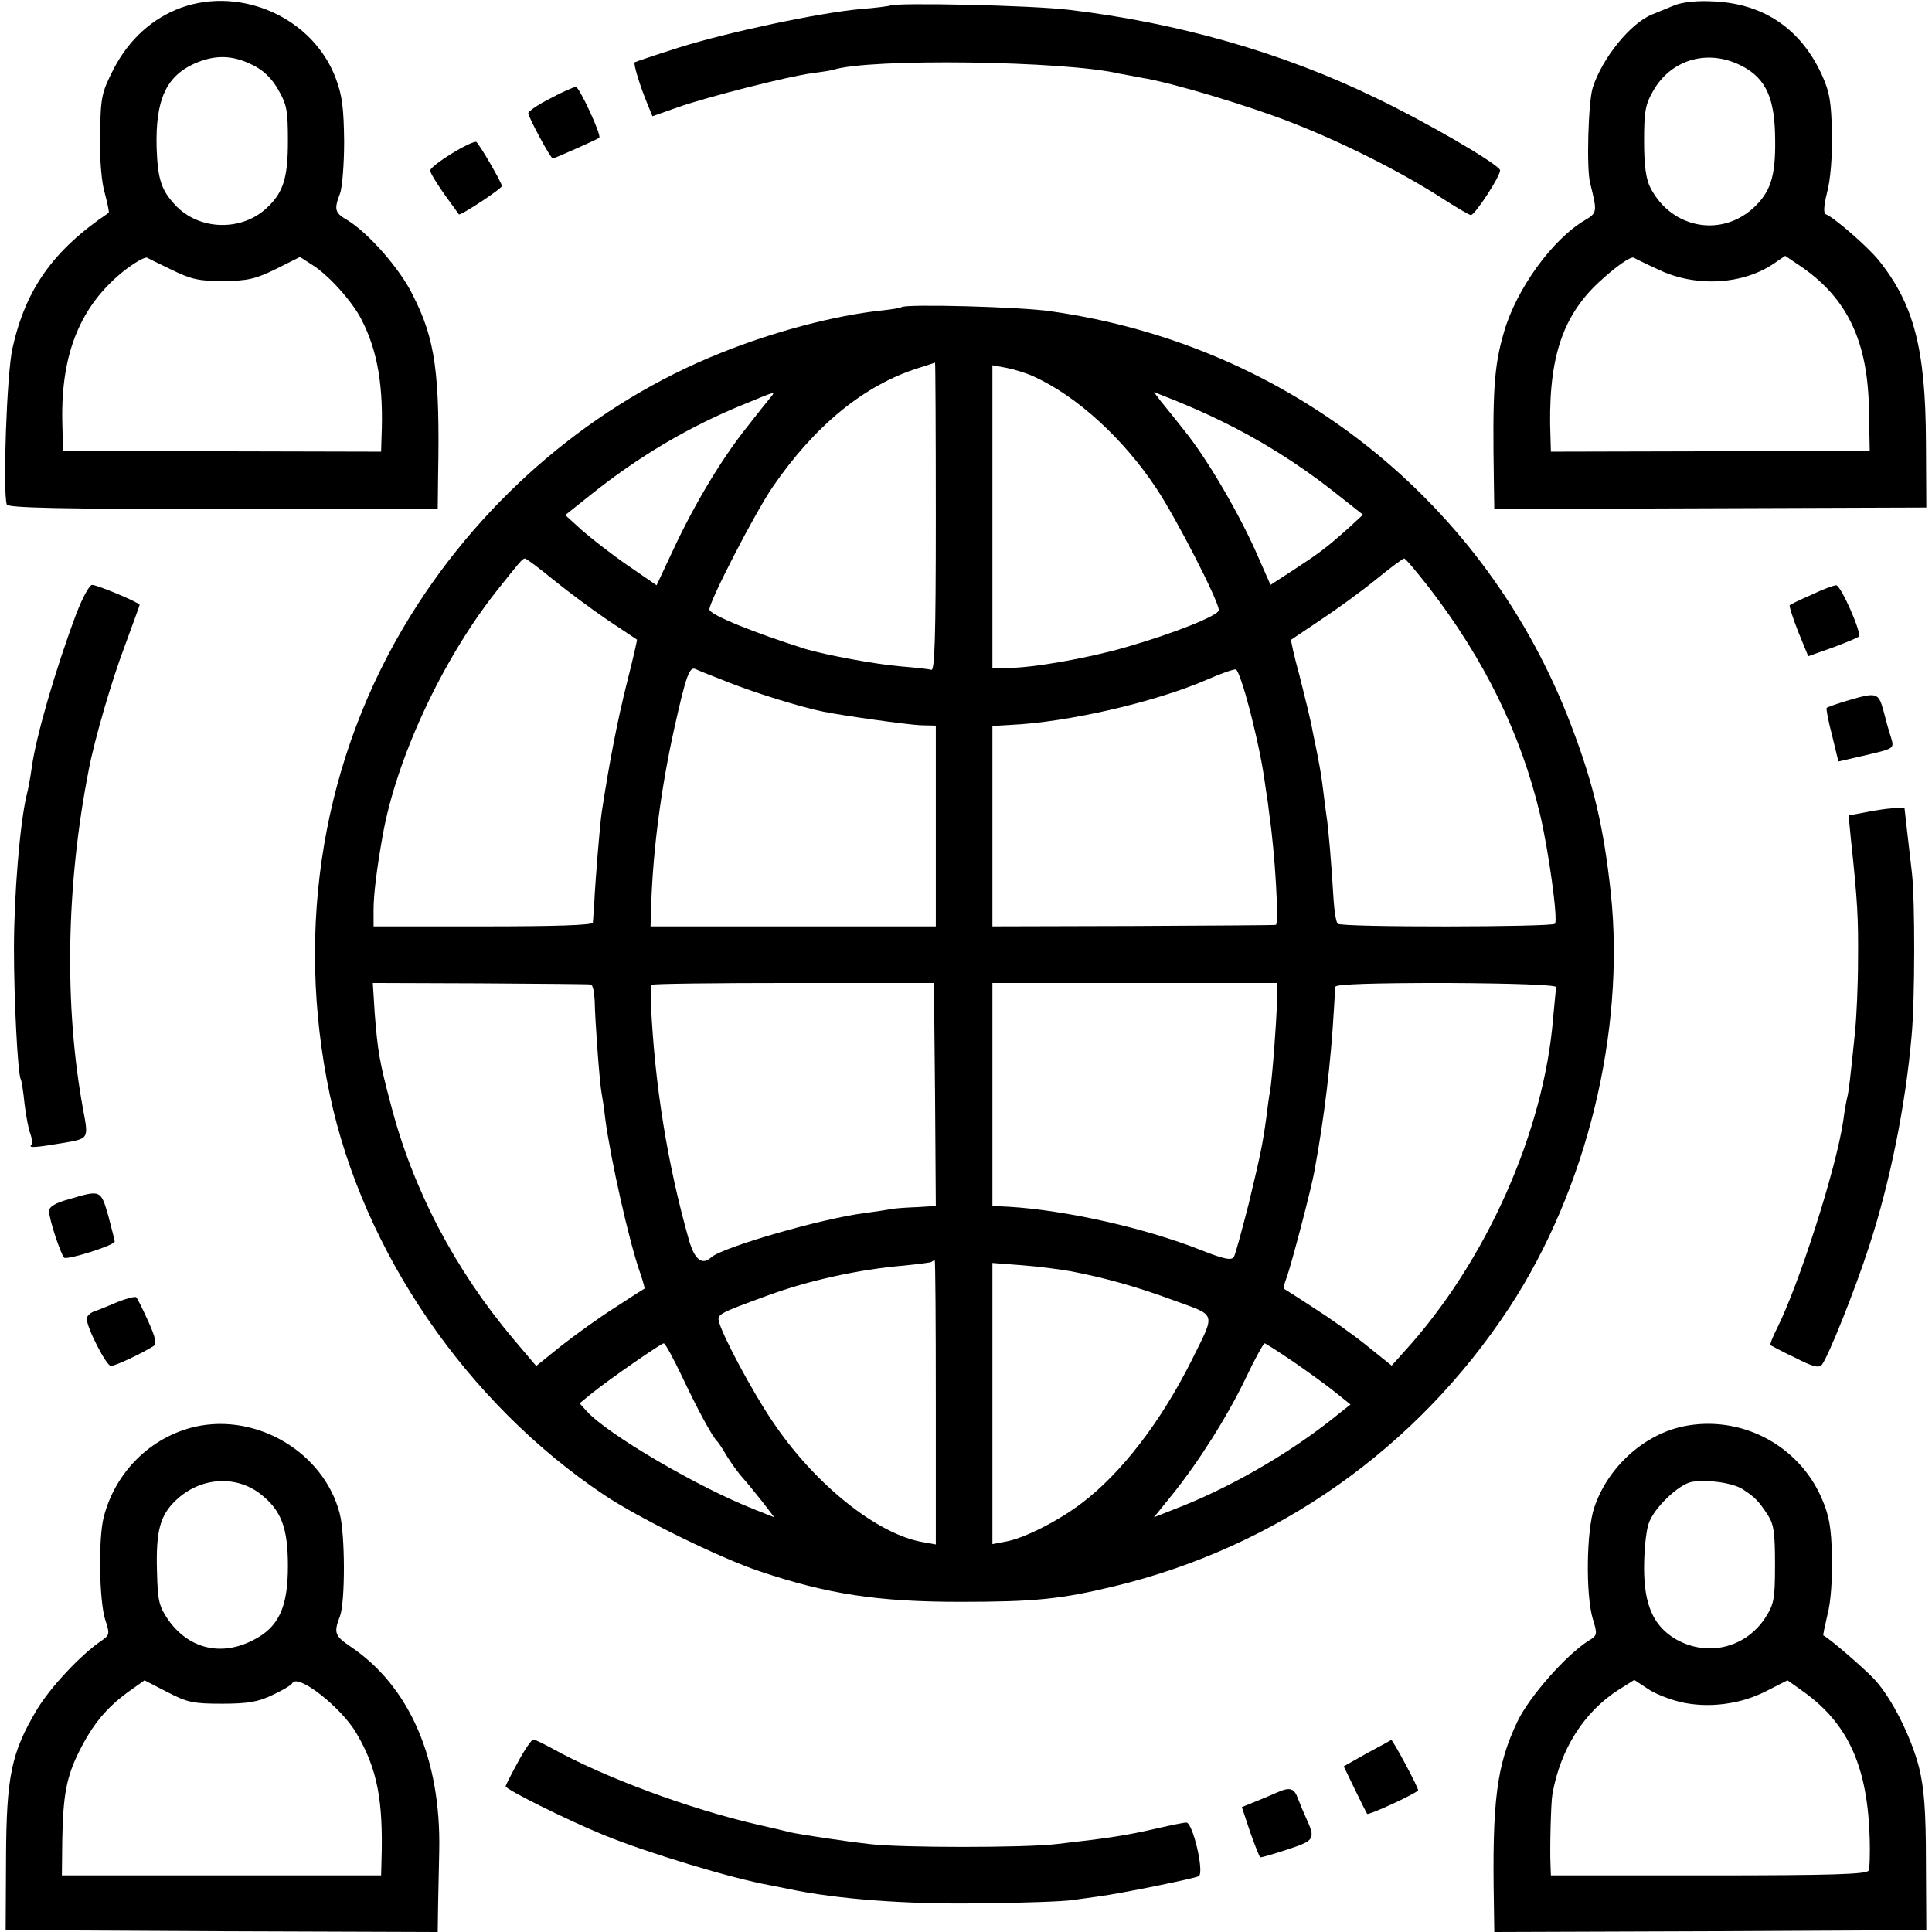 <?xml version="1.0" standalone="no"?>
<!DOCTYPE svg PUBLIC "-//W3C//DTD SVG 20010904//EN"
 "http://www.w3.org/TR/2001/REC-SVG-20010904/DTD/svg10.dtd">
<svg version="1.0" xmlns="http://www.w3.org/2000/svg"
 width="512pt" height="512pt" viewBox="0 0 512 512"
 preserveAspectRatio="xMidYMid meet">
<g transform="translate(0,512) scale(0.1,-0.1)"
fill="#000000" stroke="none">
<path d="M481 5100 c-77 -28 -139 -84 -180 -163 -32 -63 -34 -73 -36 -174 -1
-66 4 -127 13 -156 7 -27 12 -50 10 -51 -147 -99 -220 -202 -255 -359 -15 -66
-26 -380 -15 -414 3 -9 145 -12 573 -12 l569 0 1 87 c5 273 -7 362 -67 480
-34 70 -119 166 -174 199 -33 19 -35 28 -19 70 6 15 11 78 11 138 -1 88 -5
122 -22 167 -59 159 -248 245 -409 188z m186 -151 c30 -14 52 -35 70 -66 23
-40 26 -55 26 -137 0 -97 -12 -136 -56 -177 -67 -63 -180 -60 -243 8 -37 40
-46 68 -49 153 -3 125 25 187 99 221 54 24 100 24 153 -2z m-212 -544 c51 -25
72 -30 136 -30 65 1 85 5 140 32 l64 32 31 -20 c43 -26 108 -98 132 -146 43
-83 59 -178 53 -314 l-1 -36 -422 1 -421 1 -2 81 c-3 178 48 303 162 395 28
22 57 39 63 36 3 -2 32 -16 65 -32z"/>
<path d="M4440 5107 c-19 -8 -47 -19 -61 -25 -58 -23 -133 -116 -158 -194 -12
-37 -17 -215 -7 -253 19 -76 19 -79 -13 -98 -86 -50 -182 -182 -215 -296 -27
-92 -31 -156 -27 -403 l1 -67 572 2 573 2 -1 175 c-1 245 -32 364 -125 480
-30 37 -120 115 -140 122 -7 2 -6 22 3 58 9 33 14 96 13 156 -2 84 -6 110 -27
156 -55 120 -152 187 -282 194 -46 3 -83 -1 -106 -9z m164 -156 c70 -31 97
-81 100 -183 3 -106 -8 -150 -51 -193 -86 -86 -222 -63 -279 47 -12 23 -17 59
-17 124 0 77 3 97 24 133 45 80 137 110 223 72z m-210 -545 c99 -48 226 -41
309 17 l28 19 37 -25 c127 -85 183 -201 185 -387 l2 -105 -422 -1 -423 -1 -1
36 c-8 203 28 319 127 412 44 41 86 71 94 66 3 -2 31 -16 64 -31z"/>
<path d="M2358 5105 c-2 -1 -37 -6 -78 -9 -110 -10 -350 -61 -481 -102 -63
-20 -116 -38 -117 -39 -4 -4 14 -63 34 -111 l13 -32 68 24 c80 28 293 82 355
90 24 3 49 7 56 9 94 31 615 24 758 -10 12 -2 38 -7 59 -11 78 -12 287 -75
401 -120 135 -53 284 -128 392 -197 40 -26 76 -47 80 -47 12 1 83 111 77 120
-12 20 -198 128 -332 192 -245 119 -523 198 -810 232 -97 12 -465 20 -475 11z"/>
<path d="M1458 4859 c-32 -16 -58 -34 -58 -39 0 -10 59 -120 65 -120 4 0 119
51 123 55 7 6 -53 135 -62 135 -6 -1 -37 -14 -68 -31z"/>
<path d="M1197 4713 c-31 -19 -57 -39 -57 -45 0 -6 17 -33 37 -62 20 -28 38
-52 39 -54 3 -5 114 68 114 75 0 9 -60 112 -68 117 -4 2 -33 -11 -65 -31z"/>
<path d="M2389 4306 c-2 -2 -26 -6 -54 -9 -123 -13 -285 -56 -424 -112 -334
-133 -627 -381 -822 -695 -233 -375 -309 -826 -215 -1271 88 -416 363 -817
726 -1060 92 -62 308 -168 413 -203 181 -61 314 -81 532 -81 197 0 266 7 407
41 432 104 803 366 1048 739 205 313 307 731 269 1097 -19 175 -45 288 -105
445 -225 593 -748 1009 -1379 1098 -79 12 -386 20 -396 11z m91 -556 c0 -323
-3 -409 -12 -405 -7 2 -44 6 -81 9 -70 6 -197 30 -252 46 -136 43 -255 91
-255 105 0 22 120 255 168 325 112 163 243 270 387 315 22 7 41 13 43 14 1 1
2 -183 2 -409z m260 372 c114 -52 237 -164 325 -297 52 -78 165 -298 165 -322
0 -14 -120 -62 -246 -98 -99 -29 -247 -55 -311 -55 l-43 0 0 401 0 401 38 -7
c20 -4 53 -14 72 -23z m-697 -54 c-6 -7 -34 -42 -62 -78 -68 -85 -140 -205
-196 -325 l-45 -96 -77 53 c-42 29 -96 71 -121 93 l-44 40 64 51 c128 103 264
184 413 244 82 34 80 33 68 18z m1192 -63 c103 -50 204 -113 296 -185 l81 -64
-39 -36 c-58 -52 -80 -68 -146 -111 l-60 -39 -41 93 c-50 110 -131 247 -189
318 -23 29 -50 63 -61 76 l-18 24 53 -21 c30 -12 86 -36 124 -55z m-1769 -421
c38 -31 103 -79 144 -107 41 -27 76 -51 78 -52 1 -1 -11 -53 -27 -116 -24 -96
-45 -202 -66 -339 -5 -31 -17 -179 -20 -240 -2 -25 -3 -50 -4 -55 -1 -7 -103
-10 -291 -10 l-290 0 0 45 c0 38 8 105 24 195 36 204 157 464 299 645 65 82
71 89 78 90 4 0 37 -25 75 -56z m2321 -21 c147 -191 243 -387 294 -600 23 -97
48 -279 40 -291 -7 -9 -567 -10 -576 0 -4 4 -9 33 -11 65 -5 88 -14 195 -19
223 -2 14 -6 45 -9 70 -3 25 -8 56 -11 70 -2 14 -10 50 -16 80 -5 30 -22 97
-35 149 -14 51 -24 94 -22 96 2 1 37 25 79 53 41 27 107 75 145 106 38 31 72
56 75 56 4 0 33 -35 66 -77z m-1852 -253 c72 -28 184 -63 247 -76 55 -11 219
-34 257 -36 l41 -1 0 -266 0 -266 -378 0 -378 0 2 63 c5 146 27 309 61 462 31
139 40 164 56 157 6 -3 48 -20 92 -37z m1377 -71 c25 -100 34 -147 43 -214 3
-16 7 -46 9 -65 15 -101 26 -290 17 -291 -3 -1 -174 -2 -378 -3 l-373 -1 0
266 0 265 50 3 c149 7 381 60 519 120 36 16 71 28 76 27 6 -1 22 -50 37 -107z
m-1747 -728 c6 0 10 -20 11 -44 1 -54 13 -216 18 -242 2 -11 7 -42 10 -70 14
-106 63 -325 92 -407 8 -23 13 -42 12 -43 -2 -1 -37 -23 -78 -50 -41 -26 -105
-72 -142 -101 l-67 -54 -61 72 c-154 183 -266 396 -324 620 -31 116 -35 143
-43 243 l-5 80 283 -1 c156 -1 289 -2 294 -3z m913 -292 l2 -295 -49 -3 c-28
-1 -58 -3 -68 -5 -10 -2 -43 -7 -73 -11 -111 -14 -375 -90 -405 -117 -24 -22
-44 -7 -59 45 -57 201 -91 411 -101 627 -1 25 -1 47 1 50 1 3 170 5 376 5
l373 0 3 -296z m906 246 c-1 -53 -12 -196 -18 -236 -3 -13 -7 -45 -10 -70 -11
-79 -16 -100 -47 -230 -18 -70 -35 -133 -39 -140 -7 -10 -26 -6 -87 18 -149
59 -359 106 -510 115 l-43 2 0 296 0 295 378 0 377 0 -1 -50z m740 39 c-1 -5
-4 -41 -8 -81 -24 -301 -177 -645 -392 -882 l-36 -40 -66 53 c-37 30 -101 75
-142 101 -41 27 -76 49 -78 50 -1 1 2 15 8 30 12 33 66 237 74 285 26 141 43
285 51 425 2 28 3 55 4 60 1 7 104 10 294 10 177 -1 291 -5 291 -11z m-1644
-1100 l0 -377 -33 6 c-122 20 -290 155 -401 322 -52 77 -128 219 -140 260 -6
22 -5 23 129 72 109 40 242 69 360 79 39 4 72 8 74 10 2 2 6 4 8 4 2 0 3 -169
3 -376z m358 347 c93 -18 175 -41 275 -78 112 -41 109 -29 45 -158 -81 -162
-186 -299 -292 -379 -62 -47 -151 -92 -199 -101 l-37 -7 0 372 0 373 78 -6
c42 -3 101 -11 130 -16z m-1031 -278 c40 -85 82 -163 94 -173 3 -3 15 -21 26
-40 12 -19 30 -44 40 -55 10 -11 33 -39 52 -63 l33 -43 -53 21 c-148 58 -389
199 -444 260 l-19 21 33 27 c46 37 183 132 190 132 4 0 25 -39 48 -87z m1621
38 c39 -27 89 -63 111 -81 l40 -32 -49 -39 c-120 -95 -277 -185 -419 -239
l-53 -21 47 58 c71 88 147 208 196 310 24 51 47 92 50 93 3 0 37 -22 77 -49z"/>
<path d="M202 3493 c-54 -144 -107 -325 -118 -408 -3 -22 -9 -56 -14 -75 -17
-72 -33 -260 -33 -405 0 -134 10 -331 18 -345 2 -3 7 -33 10 -65 4 -33 11 -70
16 -81 4 -12 5 -25 2 -28 -9 -9 12 -7 84 5 69 12 68 10 53 90 -50 273 -45 592
15 898 15 80 62 241 96 330 21 58 39 106 39 108 0 6 -112 53 -126 53 -7 0 -26
-35 -42 -77z"/>
<path d="M4801 3544 c-30 -13 -57 -26 -58 -28 -2 -2 8 -33 22 -69 l27 -66 65
23 c35 13 66 26 69 29 9 8 -48 137 -60 136 -6 0 -36 -11 -65 -25z"/>
<path d="M4895 3263 c-27 -8 -52 -17 -54 -19 -2 -2 4 -34 14 -72 l17 -70 61
14 c90 21 87 19 78 51 -5 15 -14 47 -20 71 -13 47 -18 48 -96 25z"/>
<path d="M4942 2967 l-43 -8 6 -62 c18 -168 20 -211 19 -322 0 -66 -4 -151 -8
-190 -13 -129 -17 -160 -21 -175 -2 -8 -7 -35 -10 -59 -18 -125 -117 -435
-177 -554 -11 -22 -18 -40 -16 -42 2 -1 31 -17 65 -33 47 -24 63 -28 71 -19
17 21 89 201 126 316 55 169 96 372 112 556 9 96 9 360 1 430 -3 28 -9 78 -13
113 l-7 62 -31 -2 c-17 -1 -50 -6 -74 -11z"/>
<path d="M183 1942 c-37 -10 -53 -20 -53 -32 0 -20 30 -112 40 -123 7 -7 135
33 134 43 0 3 -8 33 -17 68 -20 69 -20 69 -104 44z"/>
<path d="M310 1669 c-25 -11 -53 -22 -62 -25 -10 -4 -18 -12 -18 -19 0 -24 52
-125 64 -125 11 0 82 33 113 53 9 5 5 23 -14 65 -14 31 -28 60 -32 64 -3 3
-26 -3 -51 -13z"/>
<path d="M517 1339 c-117 -27 -211 -119 -242 -239 -15 -58 -12 -224 4 -273 12
-36 12 -40 -10 -55 -56 -38 -137 -125 -172 -184 -67 -113 -80 -175 -81 -392
l-1 -191 573 -3 572 -2 1 72 c1 40 2 105 3 143 5 244 -79 437 -236 542 -41 28
-44 36 -27 80 14 38 14 217 -1 273 -42 160 -218 266 -383 229z m173 -178 c55
-43 73 -89 73 -191 0 -111 -25 -163 -93 -197 -84 -43 -169 -23 -224 54 -25 37
-28 50 -30 129 -3 107 8 148 50 188 64 61 158 68 224 17z m-101 -556 c68 0 96
5 133 23 26 12 50 26 53 32 15 25 130 -65 170 -134 55 -94 71 -177 66 -338
l-1 -38 -423 0 -423 0 1 93 c2 119 11 169 46 238 35 69 70 112 127 154 l45 32
60 -31 c54 -28 69 -31 146 -31z"/>
<path d="M4461 1340 c-105 -22 -200 -108 -236 -215 -21 -61 -23 -231 -4 -295
13 -42 12 -44 -11 -58 -59 -37 -158 -149 -189 -215 -55 -115 -67 -211 -62
-485 l1 -72 572 2 573 3 -1 180 c0 138 -5 196 -18 250 -21 82 -73 186 -119
235 -25 27 -117 107 -135 116 -1 1 4 25 11 55 9 33 13 94 12 154 -2 81 -8 110
-28 156 -62 141 -215 220 -366 189z m158 -167 c32 -21 41 -30 66 -68 16 -25
19 -47 19 -132 0 -93 -3 -105 -27 -142 -54 -81 -158 -103 -241 -52 -55 35 -79
89 -79 186 0 44 5 97 12 117 13 41 80 105 115 111 42 7 109 -3 135 -20z m-168
-563 c74 -18 161 -7 229 28 l57 29 45 -32 c117 -85 168 -199 173 -390 1 -38 0
-76 -3 -82 -3 -10 -97 -13 -423 -13 l-419 0 -1 28 c-2 42 1 165 5 187 21 119
83 217 174 276 l43 27 35 -23 c18 -13 57 -28 85 -35z"/>
<path d="M1373 451 c-18 -33 -33 -62 -33 -65 0 -8 160 -88 260 -129 115 -47
339 -115 440 -133 14 -3 36 -7 50 -10 127 -27 312 -41 505 -38 116 1 228 5
250 9 22 3 51 7 65 9 61 8 257 48 267 54 15 10 -16 142 -33 142 -7 0 -41 -7
-76 -15 -82 -19 -127 -26 -268 -42 -82 -10 -415 -10 -495 0 -71 8 -182 25
-210 31 -11 3 -49 12 -85 20 -184 42 -409 126 -546 202 -24 13 -46 24 -51 24
-4 0 -23 -27 -40 -59z"/>
<path d="M3623 474 l-62 -35 29 -60 c16 -33 31 -63 33 -66 4 -4 124 51 135 62
4 3 -68 136 -71 134 -1 -1 -30 -17 -64 -35z"/>
<path d="M3385 370 c-11 -5 -37 -16 -57 -24 l-37 -15 22 -66 c13 -37 25 -67
27 -67 3 -1 36 9 73 21 72 24 74 27 47 86 -5 11 -14 32 -20 48 -10 28 -21 32
-55 17z"/>
</g>
</svg>
